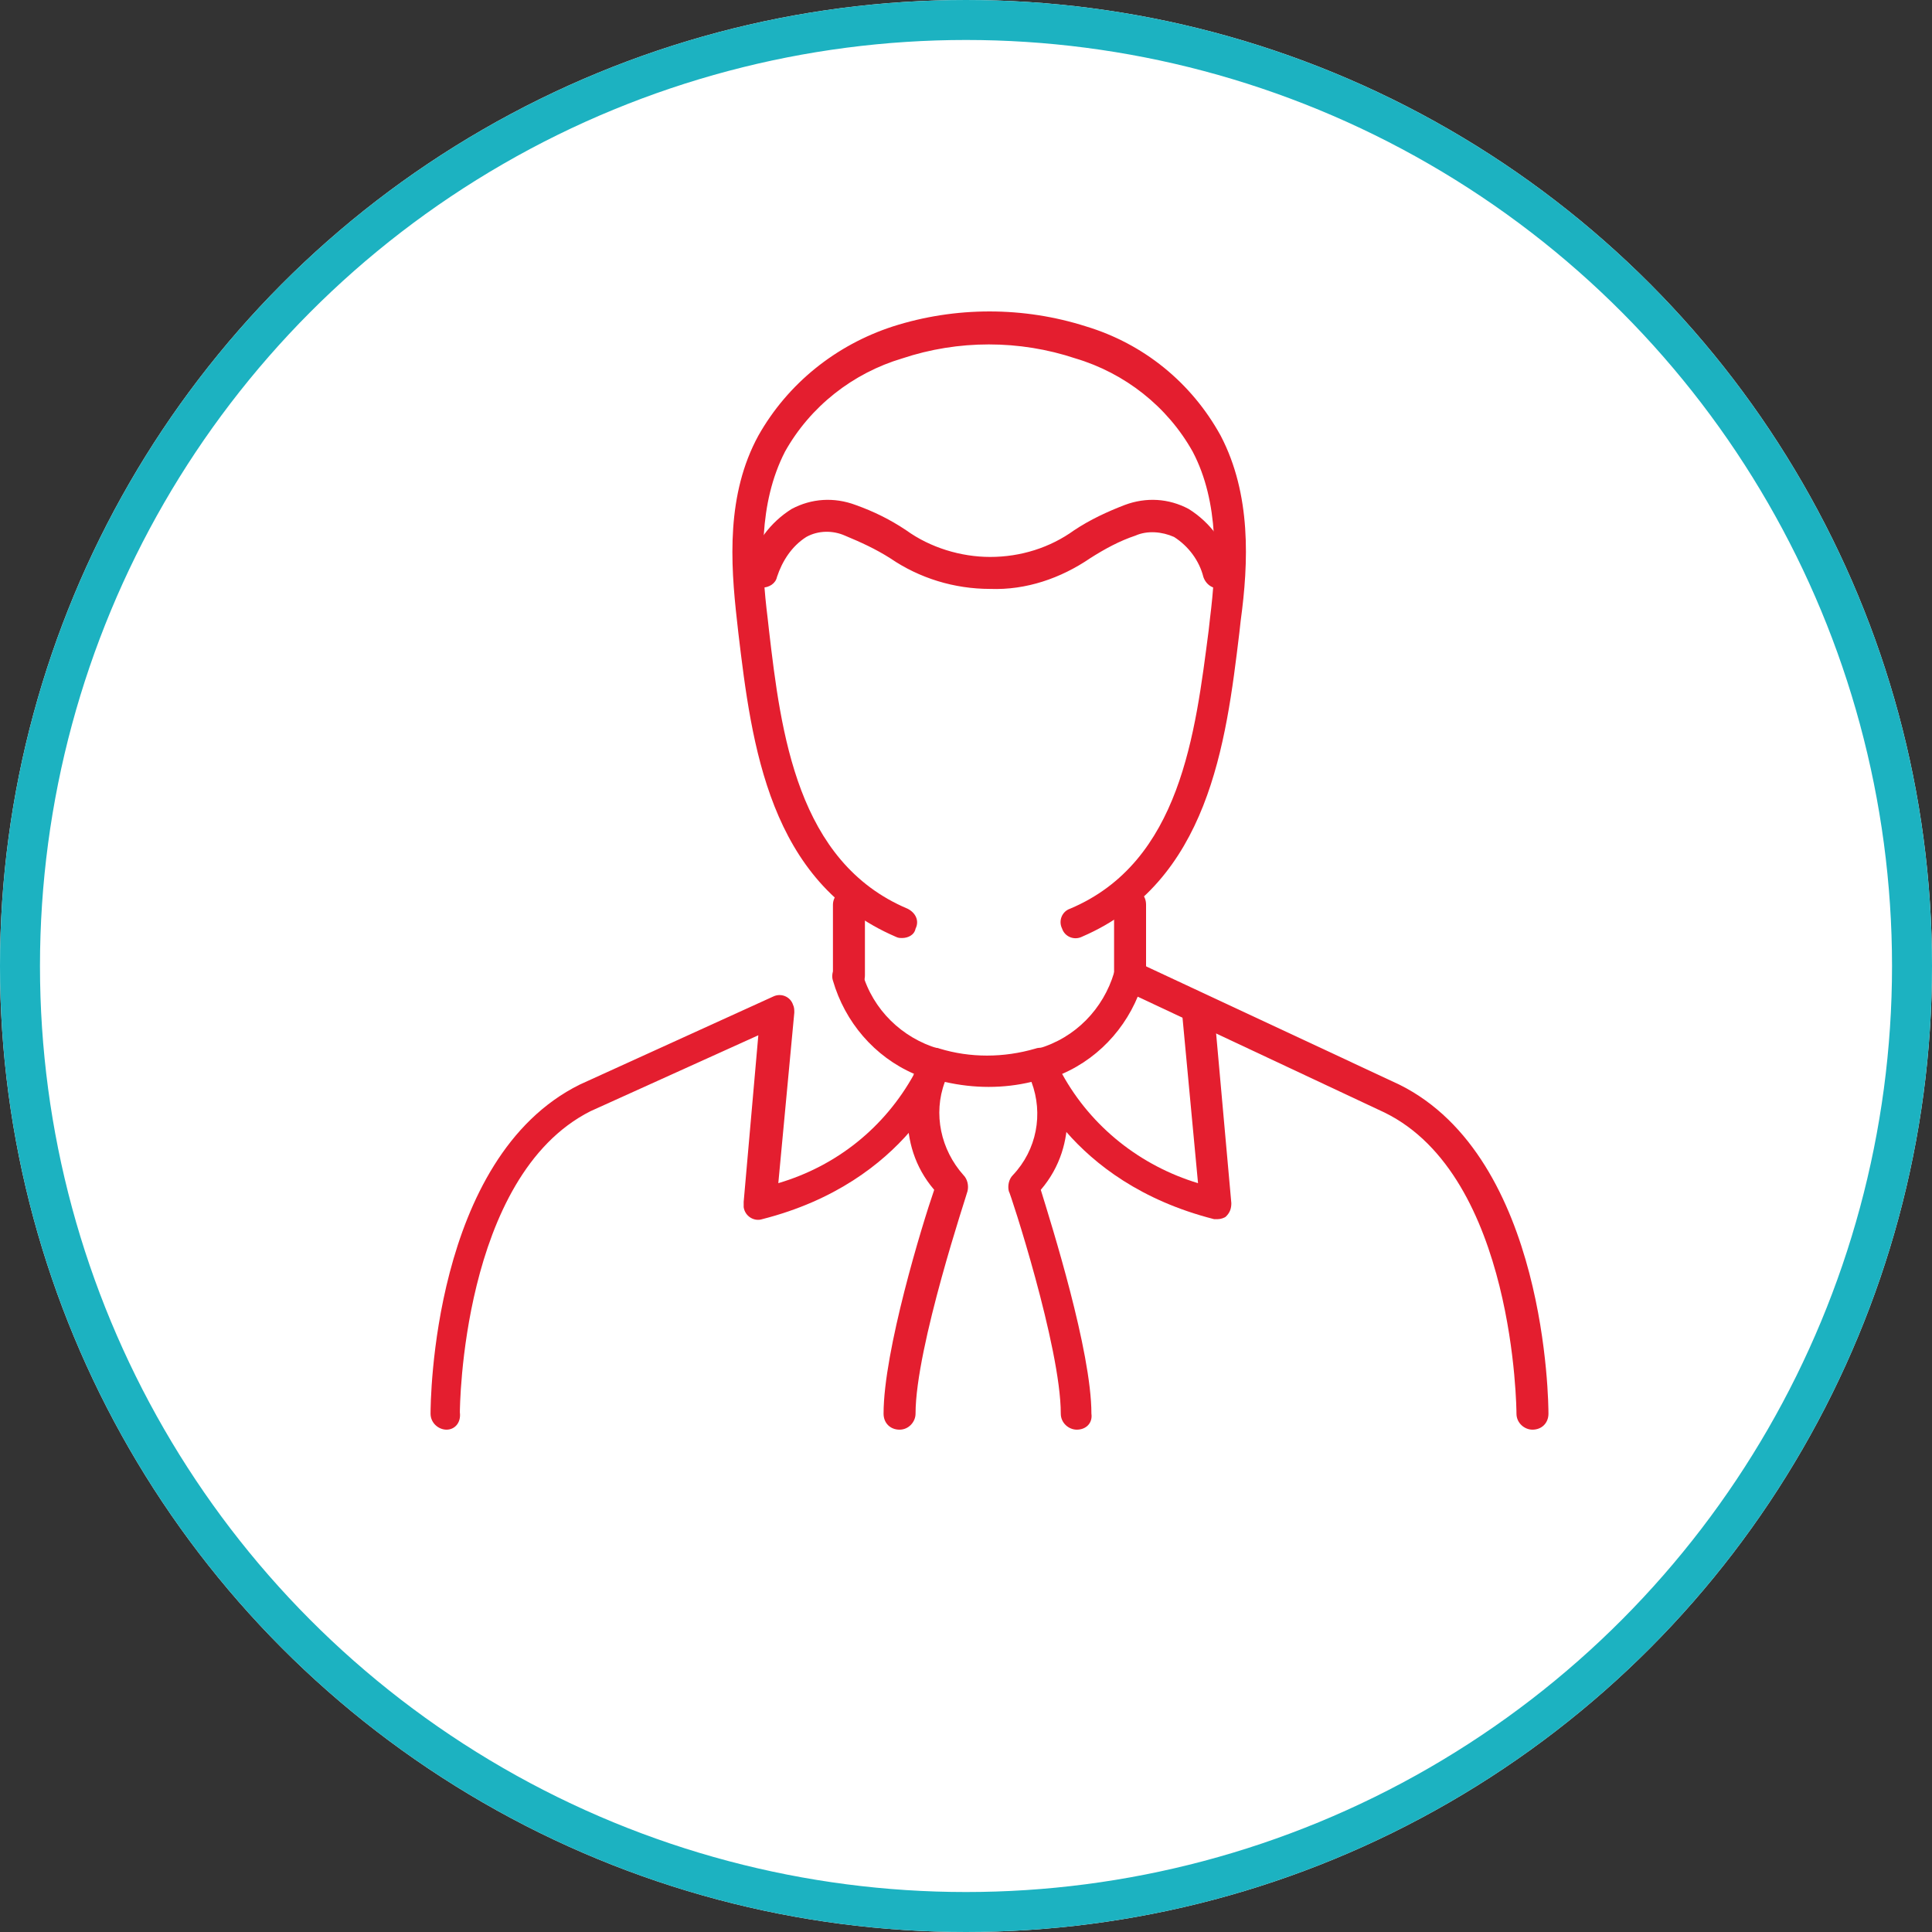 <?xml version="1.0" encoding="utf-8"?>
<!-- Generator: Adobe Illustrator 28.0.0, SVG Export Plug-In . SVG Version: 6.00 Build 0)  -->
<svg version="1.1" id="Layer_1" xmlns="http://www.w3.org/2000/svg" xmlns:xlink="http://www.w3.org/1999/xlink" x="0px" y="0px"
	 viewBox="0 0 145 145" style="enable-background:new 0 0 145 145;" xml:space="preserve">
<rect x="0" y="0" width="145" height="145" fill="#333333" stroke="none"/>
<style type="text/css">
	.st0{fill:#18A1AF;}
	.st1{fill:#FFFFFF;}
	.st2{fill:none;stroke:#1CB2C1;stroke-width:3;}
	.st3{clip-path:url(#SVGID_00000128460451592454117410000014845612006869425048_);}
	.st4{fill:#E41E2F;}
	.st5{clip-path:url(#SVGID_00000052061799734992820220000003253855316978914463_);}
	.st6{clip-path:url(#SVGID_00000116947993189262580810000000521937797372844442_);}
	.st7{clip-path:url(#SVGID_00000063623543941141205220000017362473635183963552_);}
	.st8{clip-path:url(#SVGID_00000000219138719617911660000016715621862291216294_);}
	.st9{clip-path:url(#SVGID_00000010308098936845881140000008022277328743538357_);}
</style>
<g id="Ellipse_82" transform="translate(0 801)">
	<circle class="st1" cx="72.5" cy="-728.5" r="72.5"/>
	<circle class="st2" cx="72.5" cy="-728.5" r="71"/>
</g>
<g id="Group_1080" transform="translate(32.314 824.399)">
	<g>
		<defs>
			<rect id="SVGID_00000001664970645466788570000000050205733265462680_" x="0" y="-801" width="83.9" height="83.9"/>
		</defs>
		<clipPath id="SVGID_00000070798190602656725820000011273708681963821460_">
			<use xlink:href="#SVGID_00000001664970645466788570000000050205733265462680_"  style="overflow:visible;"/>
		</clipPath>
		
			<g id="Group_1079" transform="translate(0 0)" style="clip-path:url(#SVGID_00000070798190602656725820000011273708681963821460_);">
			<path id="Path_2903" class="st4" d="M82.7-717.1c-0.6,0-1.2-0.5-1.2-1.2c0,0,0,0,0,0c0-0.2-0.1-17.8-9.9-22.6L52-750.1
				c-0.6-0.3-0.8-1-0.5-1.6c0.3-0.6,0.9-0.8,1.5-0.5l19.7,9.2c11.1,5.5,11.2,24,11.2,24.7C83.9-717.6,83.4-717.1,82.7-717.1
				C82.7-717.1,82.7-717.1,82.7-717.1"/>
			<path id="Path_2904" class="st4" d="M1.2-717.1c-0.6,0-1.2-0.5-1.2-1.2c0,0,0,0,0,0c0-0.8,0.1-19.2,11.2-24.7l14.5-6.6
				c0.6-0.3,1.3,0,1.5,0.6c0.1,0.2,0.1,0.4,0.1,0.6l-1.2,12.8c4.4-1.3,8-4.2,10.2-8.2c-3-1.3-5.2-3.9-6.1-7
				c-0.2-0.6,0.2-1.3,0.8-1.4c0.6-0.2,1.3,0.2,1.4,0.8l0,0c0.8,2.8,3,4.9,5.7,5.7c0.6,0.2,1,0.8,0.8,1.4c0,0,0,0.1,0,0.1
				c-0.1,0.3-3,8.5-14,11.3c-0.6,0.2-1.3-0.2-1.4-0.9c0-0.1,0-0.3,0-0.4l1.1-12.5l-12.6,5.7c-9.7,4.9-9.8,22.4-9.8,22.6
				C2.3-717.6,1.8-717.1,1.2-717.1C1.2-717.1,1.2-717.1,1.2-717.1"/>
			<path id="Path_2905" class="st4" d="M59.1-732.9c-0.1,0-0.2,0-0.3,0c-11-2.8-13.9-10.9-14-11.3c-0.2-0.6,0.1-1.3,0.7-1.5
				c0,0,0.1,0,0.1,0c2.8-0.8,4.9-3,5.7-5.7c0.2-0.6,0.8-1,1.4-0.8c0.6,0.2,1,0.8,0.8,1.4l0,0c-0.9,3.1-3.1,5.7-6.1,7
				c2.2,4,5.9,6.9,10.2,8.2l-1.2-12.8c-0.1-0.6,0.4-1.2,1.1-1.3c0.6-0.1,1.2,0.4,1.3,1.1c0,0,0,0,0,0l1.3,14.5c0,0.4-0.1,0.7-0.4,1
				C59.6-733,59.3-732.9,59.1-732.9"/>
			<path id="Path_2906" class="st4" d="M48.5-717.1c-0.6,0-1.2-0.5-1.2-1.2c0,0,0,0,0,0c0-5-3.8-16.6-3.9-16.7
				c-0.1-0.4,0-0.9,0.3-1.2c1.8-1.9,2.3-4.6,1.4-7c-2.1,0.5-4.3,0.5-6.5,0c-0.9,2.4-0.3,5.1,1.4,7c0.3,0.3,0.4,0.8,0.3,1.2
				c0,0.1-3.9,11.7-3.9,16.7c0,0.6-0.5,1.2-1.2,1.2s-1.2-0.5-1.2-1.2c0-4.7,2.9-14.2,3.8-16.8c-3-3.5-2-8-1-10
				c0.3-0.5,0.9-0.8,1.4-0.6c2.3,0.7,4.8,0.7,7.2,0c0.6-0.2,1.2,0.1,1.4,0.6c1,2,2,6.5-1,10c0.8,2.6,3.8,12.1,3.8,16.8
				C49.7-717.6,49.2-717.1,48.5-717.1C48.5-717.1,48.5-717.1,48.5-717.1"/>
			<path id="Path_2907" class="st4" d="M35.4-754c-0.2,0-0.3,0-0.5-0.1c-9.5-4.1-10.8-14.4-11.8-22.8l-0.1-0.9
				c-0.5-4.4-0.8-9.5,1.6-13.9c2.2-3.9,5.8-6.8,10.1-8.2c4.7-1.5,9.8-1.5,14.5,0c4.3,1.3,7.9,4.2,10.1,8.2c2.3,4.4,2.1,9.5,1.5,13.9
				l-0.1,0.9c-1,8.3-2.3,18.7-11.8,22.8c-0.6,0.3-1.3,0-1.5-0.6c-0.3-0.6,0-1.3,0.6-1.5l0,0c8.3-3.5,9.4-13.2,10.4-20.9l0.1-0.9
				c0.5-4,0.7-8.7-1.3-12.5c-1.9-3.4-5.1-5.9-8.8-7c-4.2-1.4-8.8-1.4-13,0c-3.7,1.1-6.9,3.6-8.8,7c-2,3.9-1.8,8.5-1.3,12.5l0.1,0.9
				c0.9,7.7,2.1,17.4,10.4,20.9c0.6,0.3,0.9,0.9,0.6,1.5C36.3-754.2,35.8-754,35.4-754"/>
			<path id="Path_2908" class="st4" d="M31.4-750c-0.6,0-1.2-0.5-1.2-1.2c0,0,0,0,0,0v-5.3c0-0.6,0.5-1.2,1.2-1.2
				c0.6,0,1.2,0.5,1.2,1.2v5.3C32.6-750.5,32.1-750,31.4-750C31.4-750,31.4-750,31.4-750"/>
			<path id="Path_2909" class="st4" d="M52.5-750c-0.6,0-1.2-0.5-1.2-1.2c0,0,0,0,0,0v-5.3c0-0.6,0.5-1.2,1.2-1.2s1.2,0.5,1.2,1.2
				v5.3C53.7-750.5,53.1-750,52.5-750C52.5-750,52.5-750,52.5-750"/>
			<path id="Path_2910" class="st4" d="M24.9-780.3c-0.1,0-0.2,0-0.3,0c-0.6-0.2-1-0.8-0.8-1.4c0,0,0,0,0,0c0.5-1.9,1.7-3.5,3.3-4.5
				c1.5-0.8,3.2-0.9,4.8-0.3c1.4,0.5,2.6,1.1,3.8,1.9c1.8,1.3,4.1,2,6.3,2c2.3,0,4.5-0.7,6.3-2c1.2-0.8,2.5-1.4,3.8-1.9
				c1.6-0.6,3.3-0.5,4.8,0.3c1.6,1,2.8,2.6,3.3,4.5c0.2,0.6-0.2,1.3-0.8,1.4c-0.6,0.2-1.2-0.2-1.4-0.8c0,0,0,0,0,0
				c-0.3-1.2-1.1-2.3-2.2-3c-0.9-0.4-2-0.5-2.9-0.1c-1.2,0.4-2.3,1-3.4,1.7c-2.2,1.5-4.8,2.4-7.5,2.3c-2.7,0-5.3-0.8-7.5-2.3
				c-1.1-0.7-2.2-1.2-3.4-1.7c-0.9-0.4-2-0.4-2.9,0.1c-1.1,0.7-1.8,1.8-2.2,3C25.9-780.6,25.4-780.3,24.9-780.3"/>
		</g>
	</g>
</g>
</svg>
